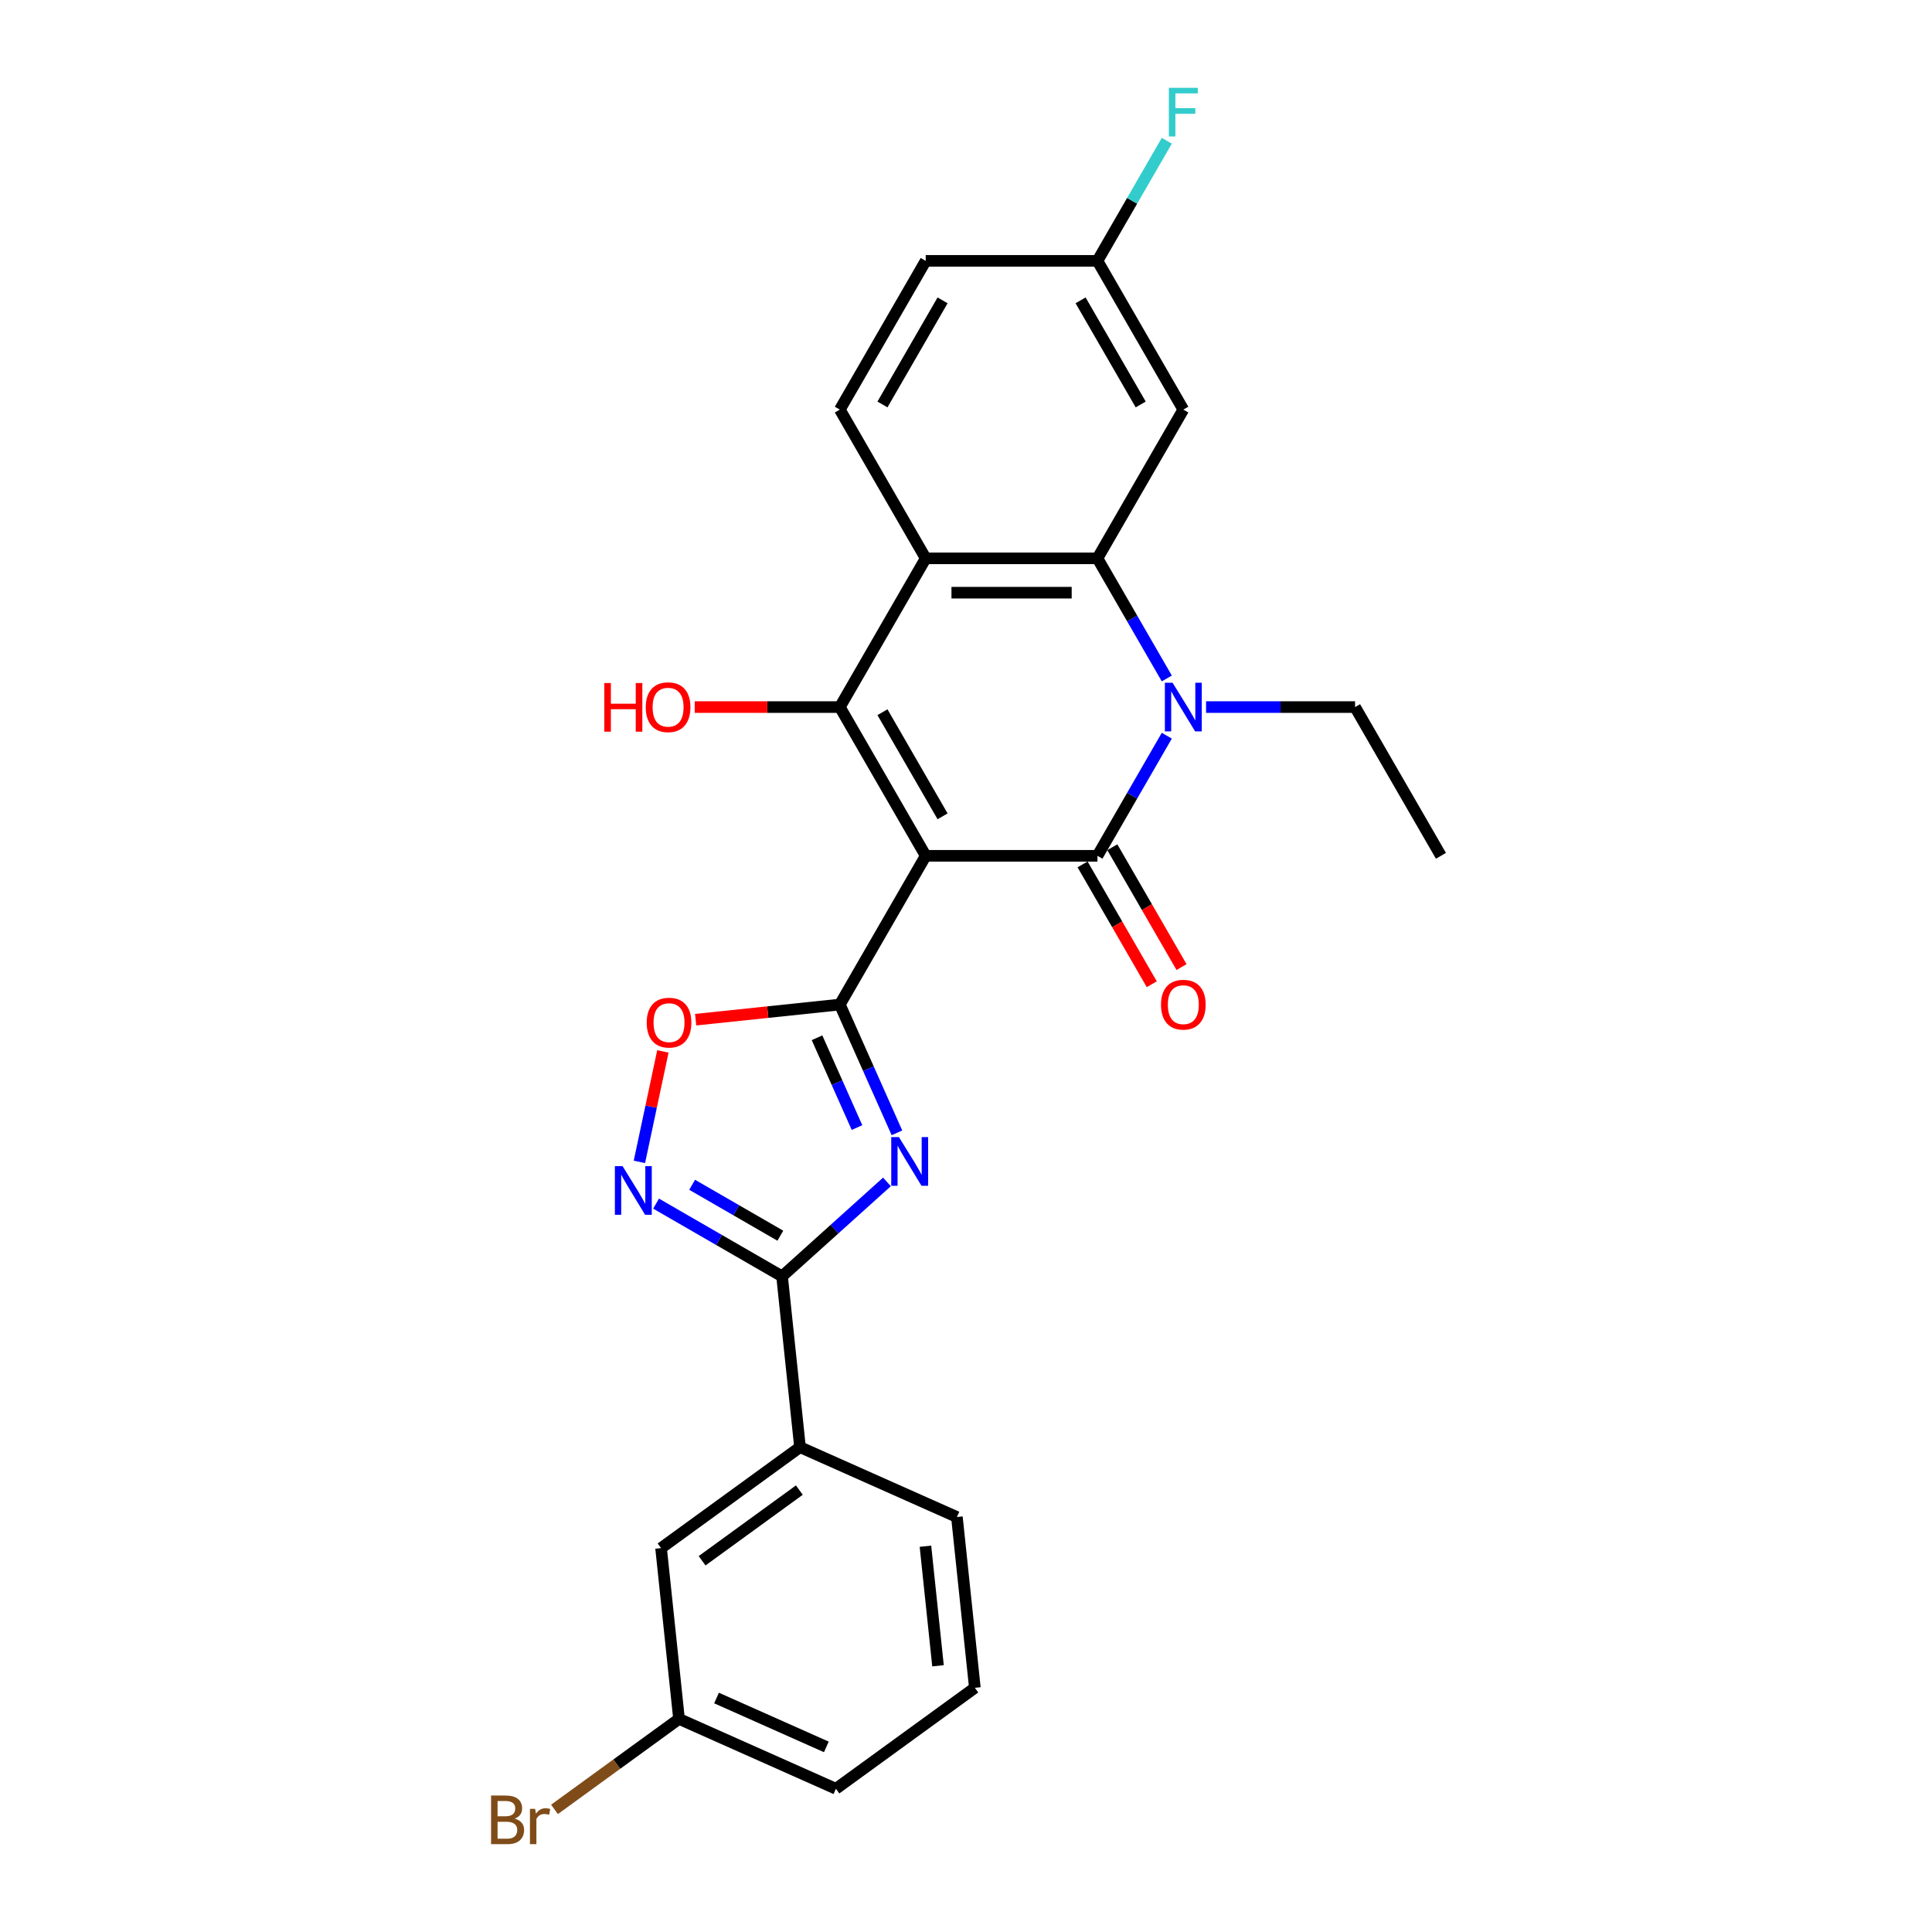 <?xml version='1.0' encoding='iso-8859-1'?>
<svg version='1.1' baseProfile='full'
              xmlns='http://www.w3.org/2000/svg'
                      xmlns:rdkit='http://www.rdkit.org/xml'
                      xmlns:xlink='http://www.w3.org/1999/xlink'
                  xml:space='preserve'
width='1000px' height='1000px' viewBox='0 0 1000 1000'>
<!-- END OF HEADER -->
<rect style='opacity:1.0;fill:#FFFFFF;stroke:none' width='1000' height='1000' x='0' y='0'> </rect>
<path class='bond-0' d='M 479.145,442.966 L 568.039,442.966' style='fill:none;fill-rule:evenodd;stroke:#000000;stroke-width:6px;stroke-linecap:butt;stroke-linejoin:miter;stroke-opacity:1' />
<path class='bond-1' d='M 479.145,442.966 L 434.698,519.951' style='fill:none;fill-rule:evenodd;stroke:#000000;stroke-width:6px;stroke-linecap:butt;stroke-linejoin:miter;stroke-opacity:1' />
<path class='bond-2' d='M 479.145,442.966 L 434.698,365.981' style='fill:none;fill-rule:evenodd;stroke:#000000;stroke-width:6px;stroke-linecap:butt;stroke-linejoin:miter;stroke-opacity:1' />
<path class='bond-2' d='M 487.875,422.529 L 456.762,368.639' style='fill:none;fill-rule:evenodd;stroke:#000000;stroke-width:6px;stroke-linecap:butt;stroke-linejoin:miter;stroke-opacity:1' />
<path class='bond-3' d='M 568.039,442.966 L 585.987,411.878' style='fill:none;fill-rule:evenodd;stroke:#000000;stroke-width:6px;stroke-linecap:butt;stroke-linejoin:miter;stroke-opacity:1' />
<path class='bond-3' d='M 585.987,411.878 L 603.936,380.791' style='fill:none;fill-rule:evenodd;stroke:#0000FF;stroke-width:6px;stroke-linecap:butt;stroke-linejoin:miter;stroke-opacity:1' />
<path class='bond-13' d='M 560.341,447.411 L 578.248,478.427' style='fill:none;fill-rule:evenodd;stroke:#000000;stroke-width:6px;stroke-linecap:butt;stroke-linejoin:miter;stroke-opacity:1' />
<path class='bond-13' d='M 578.248,478.427 L 596.155,509.443' style='fill:none;fill-rule:evenodd;stroke:#FF0000;stroke-width:6px;stroke-linecap:butt;stroke-linejoin:miter;stroke-opacity:1' />
<path class='bond-13' d='M 575.738,438.521 L 593.645,469.538' style='fill:none;fill-rule:evenodd;stroke:#000000;stroke-width:6px;stroke-linecap:butt;stroke-linejoin:miter;stroke-opacity:1' />
<path class='bond-13' d='M 593.645,469.538 L 611.552,500.554' style='fill:none;fill-rule:evenodd;stroke:#FF0000;stroke-width:6px;stroke-linecap:butt;stroke-linejoin:miter;stroke-opacity:1' />
<path class='bond-4' d='M 434.698,519.951 L 449.479,553.15' style='fill:none;fill-rule:evenodd;stroke:#000000;stroke-width:6px;stroke-linecap:butt;stroke-linejoin:miter;stroke-opacity:1' />
<path class='bond-4' d='M 449.479,553.15 L 464.26,586.35' style='fill:none;fill-rule:evenodd;stroke:#0000FF;stroke-width:6px;stroke-linecap:butt;stroke-linejoin:miter;stroke-opacity:1' />
<path class='bond-4' d='M 422.89,537.142 L 433.237,560.382' style='fill:none;fill-rule:evenodd;stroke:#000000;stroke-width:6px;stroke-linecap:butt;stroke-linejoin:miter;stroke-opacity:1' />
<path class='bond-4' d='M 433.237,560.382 L 443.584,583.621' style='fill:none;fill-rule:evenodd;stroke:#0000FF;stroke-width:6px;stroke-linecap:butt;stroke-linejoin:miter;stroke-opacity:1' />
<path class='bond-9' d='M 434.698,519.951 L 397.383,523.873' style='fill:none;fill-rule:evenodd;stroke:#000000;stroke-width:6px;stroke-linecap:butt;stroke-linejoin:miter;stroke-opacity:1' />
<path class='bond-9' d='M 397.383,523.873 L 360.069,527.794' style='fill:none;fill-rule:evenodd;stroke:#FF0000;stroke-width:6px;stroke-linecap:butt;stroke-linejoin:miter;stroke-opacity:1' />
<path class='bond-6' d='M 434.698,365.981 L 479.145,288.996' style='fill:none;fill-rule:evenodd;stroke:#000000;stroke-width:6px;stroke-linecap:butt;stroke-linejoin:miter;stroke-opacity:1' />
<path class='bond-15' d='M 434.698,365.981 L 397.14,365.981' style='fill:none;fill-rule:evenodd;stroke:#000000;stroke-width:6px;stroke-linecap:butt;stroke-linejoin:miter;stroke-opacity:1' />
<path class='bond-15' d='M 397.14,365.981 L 359.582,365.981' style='fill:none;fill-rule:evenodd;stroke:#FF0000;stroke-width:6px;stroke-linecap:butt;stroke-linejoin:miter;stroke-opacity:1' />
<path class='bond-17' d='M 624.256,365.981 L 662.818,365.981' style='fill:none;fill-rule:evenodd;stroke:#0000FF;stroke-width:6px;stroke-linecap:butt;stroke-linejoin:miter;stroke-opacity:1' />
<path class='bond-17' d='M 662.818,365.981 L 701.381,365.981' style='fill:none;fill-rule:evenodd;stroke:#000000;stroke-width:6px;stroke-linecap:butt;stroke-linejoin:miter;stroke-opacity:1' />
<path class='bond-26' d='M 603.936,351.171 L 585.987,320.084' style='fill:none;fill-rule:evenodd;stroke:#0000FF;stroke-width:6px;stroke-linecap:butt;stroke-linejoin:miter;stroke-opacity:1' />
<path class='bond-26' d='M 585.987,320.084 L 568.039,288.996' style='fill:none;fill-rule:evenodd;stroke:#000000;stroke-width:6px;stroke-linecap:butt;stroke-linejoin:miter;stroke-opacity:1' />
<path class='bond-7' d='M 459.085,611.757 L 431.939,636.199' style='fill:none;fill-rule:evenodd;stroke:#0000FF;stroke-width:6px;stroke-linecap:butt;stroke-linejoin:miter;stroke-opacity:1' />
<path class='bond-7' d='M 431.939,636.199 L 404.793,660.642' style='fill:none;fill-rule:evenodd;stroke:#000000;stroke-width:6px;stroke-linecap:butt;stroke-linejoin:miter;stroke-opacity:1' />
<path class='bond-5' d='M 568.039,288.996 L 479.145,288.996' style='fill:none;fill-rule:evenodd;stroke:#000000;stroke-width:6px;stroke-linecap:butt;stroke-linejoin:miter;stroke-opacity:1' />
<path class='bond-5' d='M 554.705,306.775 L 492.479,306.775' style='fill:none;fill-rule:evenodd;stroke:#000000;stroke-width:6px;stroke-linecap:butt;stroke-linejoin:miter;stroke-opacity:1' />
<path class='bond-10' d='M 568.039,288.996 L 612.486,212.012' style='fill:none;fill-rule:evenodd;stroke:#000000;stroke-width:6px;stroke-linecap:butt;stroke-linejoin:miter;stroke-opacity:1' />
<path class='bond-12' d='M 479.145,288.996 L 434.698,212.012' style='fill:none;fill-rule:evenodd;stroke:#000000;stroke-width:6px;stroke-linecap:butt;stroke-linejoin:miter;stroke-opacity:1' />
<path class='bond-11' d='M 404.793,660.642 L 414.085,749.049' style='fill:none;fill-rule:evenodd;stroke:#000000;stroke-width:6px;stroke-linecap:butt;stroke-linejoin:miter;stroke-opacity:1' />
<path class='bond-27' d='M 404.793,660.642 L 372.185,641.816' style='fill:none;fill-rule:evenodd;stroke:#000000;stroke-width:6px;stroke-linecap:butt;stroke-linejoin:miter;stroke-opacity:1' />
<path class='bond-27' d='M 372.185,641.816 L 339.578,622.99' style='fill:none;fill-rule:evenodd;stroke:#0000FF;stroke-width:6px;stroke-linecap:butt;stroke-linejoin:miter;stroke-opacity:1' />
<path class='bond-27' d='M 403.9,639.597 L 381.075,626.419' style='fill:none;fill-rule:evenodd;stroke:#000000;stroke-width:6px;stroke-linecap:butt;stroke-linejoin:miter;stroke-opacity:1' />
<path class='bond-27' d='M 381.075,626.419 L 358.249,613.24' style='fill:none;fill-rule:evenodd;stroke:#0000FF;stroke-width:6px;stroke-linecap:butt;stroke-linejoin:miter;stroke-opacity:1' />
<path class='bond-8' d='M 330.956,601.385 L 337.033,572.796' style='fill:none;fill-rule:evenodd;stroke:#0000FF;stroke-width:6px;stroke-linecap:butt;stroke-linejoin:miter;stroke-opacity:1' />
<path class='bond-8' d='M 337.033,572.796 L 343.109,544.207' style='fill:none;fill-rule:evenodd;stroke:#FF0000;stroke-width:6px;stroke-linecap:butt;stroke-linejoin:miter;stroke-opacity:1' />
<path class='bond-28' d='M 612.486,212.012 L 568.039,135.027' style='fill:none;fill-rule:evenodd;stroke:#000000;stroke-width:6px;stroke-linecap:butt;stroke-linejoin:miter;stroke-opacity:1' />
<path class='bond-28' d='M 590.422,209.353 L 559.309,155.464' style='fill:none;fill-rule:evenodd;stroke:#000000;stroke-width:6px;stroke-linecap:butt;stroke-linejoin:miter;stroke-opacity:1' />
<path class='bond-14' d='M 414.085,749.049 L 342.168,801.3' style='fill:none;fill-rule:evenodd;stroke:#000000;stroke-width:6px;stroke-linecap:butt;stroke-linejoin:miter;stroke-opacity:1' />
<path class='bond-14' d='M 413.747,771.27 L 363.405,807.846' style='fill:none;fill-rule:evenodd;stroke:#000000;stroke-width:6px;stroke-linecap:butt;stroke-linejoin:miter;stroke-opacity:1' />
<path class='bond-22' d='M 414.085,749.049 L 495.294,785.206' style='fill:none;fill-rule:evenodd;stroke:#000000;stroke-width:6px;stroke-linecap:butt;stroke-linejoin:miter;stroke-opacity:1' />
<path class='bond-18' d='M 434.698,212.012 L 479.145,135.027' style='fill:none;fill-rule:evenodd;stroke:#000000;stroke-width:6px;stroke-linecap:butt;stroke-linejoin:miter;stroke-opacity:1' />
<path class='bond-18' d='M 456.762,209.353 L 487.875,155.464' style='fill:none;fill-rule:evenodd;stroke:#000000;stroke-width:6px;stroke-linecap:butt;stroke-linejoin:miter;stroke-opacity:1' />
<path class='bond-19' d='M 342.168,801.3 L 351.46,889.707' style='fill:none;fill-rule:evenodd;stroke:#000000;stroke-width:6px;stroke-linecap:butt;stroke-linejoin:miter;stroke-opacity:1' />
<path class='bond-16' d='M 568.039,135.027 L 479.145,135.027' style='fill:none;fill-rule:evenodd;stroke:#000000;stroke-width:6px;stroke-linecap:butt;stroke-linejoin:miter;stroke-opacity:1' />
<path class='bond-20' d='M 568.039,135.027 L 585.987,103.939' style='fill:none;fill-rule:evenodd;stroke:#000000;stroke-width:6px;stroke-linecap:butt;stroke-linejoin:miter;stroke-opacity:1' />
<path class='bond-20' d='M 585.987,103.939 L 603.936,72.852' style='fill:none;fill-rule:evenodd;stroke:#33CCCC;stroke-width:6px;stroke-linecap:butt;stroke-linejoin:miter;stroke-opacity:1' />
<path class='bond-25' d='M 701.381,365.981 L 745.828,442.966' style='fill:none;fill-rule:evenodd;stroke:#000000;stroke-width:6px;stroke-linecap:butt;stroke-linejoin:miter;stroke-opacity:1' />
<path class='bond-21' d='M 351.46,889.707 L 319.235,913.12' style='fill:none;fill-rule:evenodd;stroke:#000000;stroke-width:6px;stroke-linecap:butt;stroke-linejoin:miter;stroke-opacity:1' />
<path class='bond-21' d='M 319.235,913.12 L 287.01,936.533' style='fill:none;fill-rule:evenodd;stroke:#7F4C19;stroke-width:6px;stroke-linecap:butt;stroke-linejoin:miter;stroke-opacity:1' />
<path class='bond-29' d='M 351.46,889.707 L 432.669,925.864' style='fill:none;fill-rule:evenodd;stroke:#000000;stroke-width:6px;stroke-linecap:butt;stroke-linejoin:miter;stroke-opacity:1' />
<path class='bond-29' d='M 370.872,878.889 L 427.719,904.199' style='fill:none;fill-rule:evenodd;stroke:#000000;stroke-width:6px;stroke-linecap:butt;stroke-linejoin:miter;stroke-opacity:1' />
<path class='bond-23' d='M 495.294,785.206 L 504.586,873.613' style='fill:none;fill-rule:evenodd;stroke:#000000;stroke-width:6px;stroke-linecap:butt;stroke-linejoin:miter;stroke-opacity:1' />
<path class='bond-23' d='M 479.006,800.325 L 485.511,862.21' style='fill:none;fill-rule:evenodd;stroke:#000000;stroke-width:6px;stroke-linecap:butt;stroke-linejoin:miter;stroke-opacity:1' />
<path class='bond-24' d='M 504.586,873.613 L 432.669,925.864' style='fill:none;fill-rule:evenodd;stroke:#000000;stroke-width:6px;stroke-linecap:butt;stroke-linejoin:miter;stroke-opacity:1' />
<path  class='atom-4' d='M 606.921 353.394
L 615.171 366.728
Q 615.989 368.043, 617.304 370.426
Q 618.62 372.808, 618.691 372.95
L 618.691 353.394
L 622.034 353.394
L 622.034 378.569
L 618.584 378.569
L 609.731 363.99
Q 608.699 362.283, 607.597 360.327
Q 606.53 358.372, 606.21 357.767
L 606.21 378.569
L 602.939 378.569
L 602.939 353.394
L 606.921 353.394
' fill='#0000FF'/>
<path  class='atom-5' d='M 465.289 588.572
L 473.539 601.906
Q 474.357 603.222, 475.672 605.604
Q 476.988 607.987, 477.059 608.129
L 477.059 588.572
L 480.401 588.572
L 480.401 613.747
L 476.952 613.747
L 468.098 599.168
Q 467.067 597.462, 465.965 595.506
Q 464.898 593.55, 464.578 592.946
L 464.578 613.747
L 461.307 613.747
L 461.307 588.572
L 465.289 588.572
' fill='#0000FF'/>
<path  class='atom-9' d='M 322.243 603.607
L 330.493 616.941
Q 331.31 618.257, 332.626 620.639
Q 333.942 623.022, 334.013 623.164
L 334.013 603.607
L 337.355 603.607
L 337.355 628.782
L 333.906 628.782
L 325.052 614.203
Q 324.021 612.496, 322.919 610.541
Q 321.852 608.585, 321.532 607.981
L 321.532 628.782
L 318.261 628.782
L 318.261 603.607
L 322.243 603.607
' fill='#0000FF'/>
<path  class='atom-10' d='M 334.734 529.314
Q 334.734 523.269, 337.721 519.891
Q 340.708 516.513, 346.29 516.513
Q 351.873 516.513, 354.86 519.891
Q 357.846 523.269, 357.846 529.314
Q 357.846 535.43, 354.824 538.914
Q 351.802 542.363, 346.29 542.363
Q 340.743 542.363, 337.721 538.914
Q 334.734 535.465, 334.734 529.314
M 346.29 539.519
Q 350.13 539.519, 352.193 536.959
Q 354.291 534.363, 354.291 529.314
Q 354.291 524.371, 352.193 521.882
Q 350.13 519.358, 346.29 519.358
Q 342.45 519.358, 340.352 521.847
Q 338.29 524.336, 338.29 529.314
Q 338.29 534.399, 340.352 536.959
Q 342.45 539.519, 346.29 539.519
' fill='#FF0000'/>
<path  class='atom-14' d='M 600.93 520.022
Q 600.93 513.977, 603.917 510.599
Q 606.904 507.221, 612.486 507.221
Q 618.069 507.221, 621.056 510.599
Q 624.043 513.977, 624.043 520.022
Q 624.043 526.138, 621.02 529.622
Q 617.998 533.071, 612.486 533.071
Q 606.939 533.071, 603.917 529.622
Q 600.93 526.173, 600.93 520.022
M 612.486 530.227
Q 616.327 530.227, 618.389 527.667
Q 620.487 525.071, 620.487 520.022
Q 620.487 515.079, 618.389 512.59
Q 616.327 510.066, 612.486 510.066
Q 608.646 510.066, 606.548 512.555
Q 604.486 515.044, 604.486 520.022
Q 604.486 525.107, 606.548 527.667
Q 608.646 530.227, 612.486 530.227
' fill='#FF0000'/>
<path  class='atom-16' d='M 312.77 353.536
L 316.184 353.536
L 316.184 364.239
L 329.055 364.239
L 329.055 353.536
L 332.469 353.536
L 332.469 378.711
L 329.055 378.711
L 329.055 367.083
L 316.184 367.083
L 316.184 378.711
L 312.77 378.711
L 312.77 353.536
' fill='#FF0000'/>
<path  class='atom-16' d='M 334.247 366.052
Q 334.247 360.007, 337.234 356.629
Q 340.221 353.251, 345.803 353.251
Q 351.386 353.251, 354.373 356.629
Q 357.359 360.007, 357.359 366.052
Q 357.359 372.168, 354.337 375.653
Q 351.315 379.102, 345.803 379.102
Q 340.256 379.102, 337.234 375.653
Q 334.247 372.204, 334.247 366.052
M 345.803 376.257
Q 349.643 376.257, 351.706 373.697
Q 353.804 371.101, 353.804 366.052
Q 353.804 361.11, 351.706 358.621
Q 349.643 356.096, 345.803 356.096
Q 341.963 356.096, 339.865 358.585
Q 337.803 361.074, 337.803 366.052
Q 337.803 371.137, 339.865 373.697
Q 341.963 376.257, 345.803 376.257
' fill='#FF0000'/>
<path  class='atom-21' d='M 605.001 45.455
L 619.971 45.455
L 619.971 48.335
L 608.379 48.335
L 608.379 55.98
L 618.691 55.98
L 618.691 58.895
L 608.379 58.895
L 608.379 70.629
L 605.001 70.629
L 605.001 45.455
' fill='#33CCCC'/>
<path  class='atom-22' d='M 266.404 941.318
Q 268.822 941.994, 270.031 943.487
Q 271.275 944.945, 271.275 947.114
Q 271.275 950.599, 269.035 952.59
Q 266.831 954.545, 262.635 954.545
L 254.172 954.545
L 254.172 929.371
L 261.604 929.371
Q 265.906 929.371, 268.075 931.113
Q 270.244 932.855, 270.244 936.055
Q 270.244 939.86, 266.404 941.318
M 257.55 932.215
L 257.55 940.109
L 261.604 940.109
Q 264.093 940.109, 265.373 939.113
Q 266.689 938.082, 266.689 936.055
Q 266.689 932.215, 261.604 932.215
L 257.55 932.215
M 262.635 951.701
Q 265.088 951.701, 266.404 950.527
Q 267.72 949.354, 267.72 947.114
Q 267.72 945.052, 266.262 944.02
Q 264.84 942.954, 262.102 942.954
L 257.55 942.954
L 257.55 951.701
L 262.635 951.701
' fill='#7F4C19'/>
<path  class='atom-22' d='M 277 936.269
L 277.391 938.793
Q 279.312 935.949, 282.441 935.949
Q 283.436 935.949, 284.787 936.304
L 284.254 939.291
Q 282.725 938.936, 281.872 938.936
Q 280.378 938.936, 279.383 939.54
Q 278.423 940.109, 277.64 941.496
L 277.64 954.545
L 274.298 954.545
L 274.298 936.269
L 277 936.269
' fill='#7F4C19'/>
</svg>
